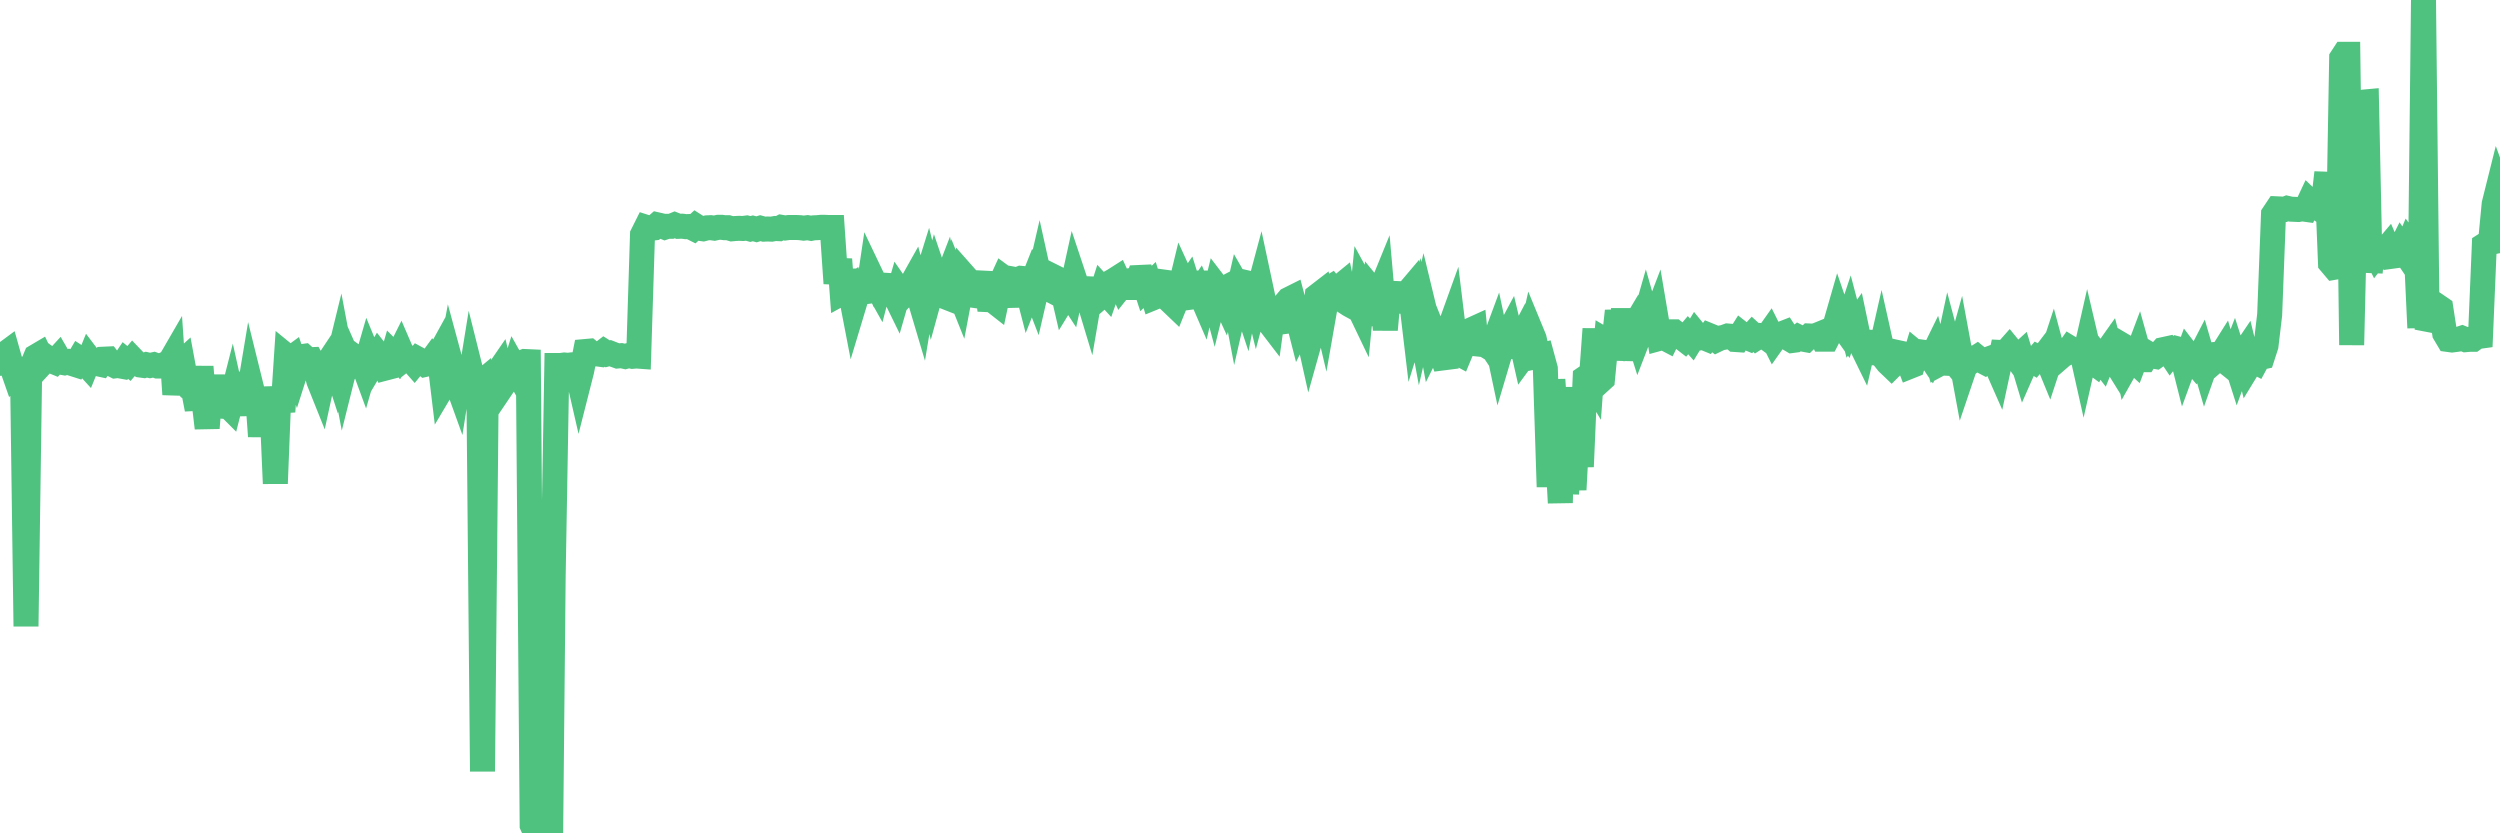 <?xml version="1.0"?><svg width="150px" height="50px" xmlns="http://www.w3.org/2000/svg" xmlns:xlink="http://www.w3.org/1999/xlink"> <polyline fill="none" stroke="#4fc280" stroke-width="1.5px" stroke-linecap="round" stroke-miterlimit="5" points="0.00,21.80 0.22,21.29 0.45,21.12 0.67,21.90 0.89,22.53 1.12,22.33 1.34,21.54 1.56,37.58 1.79,21.45 1.93,21.94 2.16,21.39 2.38,21.26 2.60,21.72 2.83,21.47 3.05,21.63 3.27,21.72 3.50,21.47 3.65,21.73 3.87,21.77 4.09,21.71 4.32,21.81 4.54,21.88 4.76,21.51 4.99,21.66 5.21,21.90 5.36,21.53 5.58,21.82 5.80,21.81 6.03,21.86 6.25,21.55 6.47,21.54 6.70,21.84 6.92,21.95 7.07,21.93 7.29,21.97 7.52,21.63 7.74,21.81 7.96,21.55 8.19,21.79 8.41,21.90 8.63,21.93 8.78,21.88 9.00,21.93 9.23,21.88 9.45,21.96 9.67,21.96 9.90,21.85 10.12,21.84 10.34,21.46 10.49,23.66 10.72,21.91 10.94,21.71 11.16,22.90 11.39,23.28 11.61,23.41 11.83,24.55 12.06,22.01 12.20,23.74 12.43,25.68 12.65,22.91 12.87,24.96 13.10,24.05 13.32,22.57 13.54,24.21 13.77,24.44 13.92,23.85 14.14,24.84 14.36,23.59 14.59,23.27 14.81,24.35 15.03,23.03 15.26,23.96 15.48,24.09 15.63,26.18 15.85,23.26 16.07,24.95 16.30,23.97 16.52,29.01 16.74,23.47 16.97,24.70 17.19,21.36 17.41,21.54 17.56,21.43 17.79,22.10 18.01,21.41 18.23,21.38 18.46,21.59 18.68,21.58 18.90,21.98 19.13,22.86 19.27,23.21 19.50,22.15 19.72,21.68 19.94,21.35 20.17,22.06 20.39,21.16 20.61,22.33 20.84,21.41 20.99,21.75 21.21,21.36 21.43,21.52 21.66,21.50 21.88,22.10 22.10,21.34 22.33,21.90 22.55,21.53 22.70,21.28 22.92,21.56 23.14,22.08 23.37,22.02 23.59,21.26 23.81,21.48 24.04,21.02 24.26,21.53 24.41,21.41 24.63,21.56 24.86,21.82 25.08,21.55 25.30,21.67 25.53,21.86 25.75,21.81 25.97,21.51 26.12,21.69 26.34,21.29 26.57,23.20 26.79,22.83 27.01,21.64 27.24,22.49 27.46,23.10 27.68,21.71 27.83,22.66 28.06,23.73 28.28,22.37 28.50,23.25 28.73,23.06 28.95,46.29 29.17,23.69 29.39,22.19 29.54,23.28 29.77,22.48 29.99,22.16 30.21,23.08 30.44,22.74 30.66,22.75 30.88,22.05 31.11,22.46 31.26,21.78 31.48,21.69 31.70,21.70 31.93,49.51 32.15,50.00 32.37,49.91 32.59,49.94 32.82,49.94 33.04,49.92 33.19,34.56 33.41,21.93 33.64,21.93 33.86,21.90 34.08,21.92 34.31,21.89 34.53,21.88 34.75,22.84 34.90,22.25 35.13,21.09 35.35,21.07 35.57,21.25 35.79,21.23 36.02,21.26 36.24,21.09 36.46,21.23 36.61,21.19 36.84,21.28 37.06,21.36 37.28,21.34 37.51,21.39 37.73,21.33 37.95,21.38 38.18,21.36 38.32,21.37 38.55,14.08 38.77,13.64 38.99,13.71 39.22,13.68 39.44,13.49 39.66,13.54 39.89,13.63 40.04,13.58 40.26,13.58 40.48,13.49 40.71,13.58 40.93,13.57 41.15,13.60 41.38,13.59 41.60,13.70 41.75,13.56 41.97,13.70 42.19,13.73 42.42,13.67 42.64,13.66 42.86,13.69 43.09,13.64 43.31,13.64 43.46,13.66 43.68,13.66 43.91,13.73 44.13,13.71 44.35,13.70 44.58,13.71 44.80,13.68 45.02,13.74 45.17,13.70 45.39,13.76 45.62,13.69 45.84,13.75 46.06,13.74 46.29,13.75 46.51,13.71 46.73,13.72 46.88,13.64 47.11,13.68 47.33,13.65 47.55,13.65 47.78,13.65 48.00,13.66 48.22,13.69 48.45,13.66 48.67,13.70 48.82,13.67 49.04,13.66 49.26,13.64 49.49,13.64 49.71,13.65 49.93,13.65 50.16,17.00 50.38,15.56 50.53,17.57 50.75,17.45 50.98,17.29 51.20,18.43 51.42,17.70 51.65,16.23 51.87,17.51 52.09,17.48 52.24,16.47 52.46,16.93 52.69,17.34 52.91,16.49 53.13,18.30 53.36,16.64 53.58,17.49 53.80,17.94 53.95,17.42 54.18,17.75 54.40,17.53 54.62,17.17 54.85,16.76 55.07,17.57 55.29,18.31 55.52,16.92 55.66,16.47 55.89,17.41 56.11,16.61 56.33,17.26 56.56,17.42 56.78,16.85 57.00,17.92 57.23,18.01 57.38,17.11 57.60,17.66 57.82,16.50 58.05,16.76 58.27,17.70 58.49,17.73 58.72,17.26 58.94,17.00 59.09,16.38 59.31,17.98 59.53,17.99 59.76,18.17 59.98,17.13 60.20,16.65 60.43,16.82 60.65,18.39 60.80,16.75 61.02,16.79 61.25,16.70 61.47,16.72 61.69,17.57 61.92,16.99 62.14,17.56 62.36,16.61 62.51,17.29 62.73,17.24 62.96,17.36 63.18,16.59 63.40,16.70 63.63,16.91 63.85,17.86 64.07,17.50 64.22,17.73 64.45,16.68 64.67,17.34 64.89,17.31 65.12,17.32 65.34,18.05 65.56,16.77 65.79,18.01 66.01,17.82 66.16,17.35 66.38,17.59 66.60,16.96 66.83,16.83 67.05,16.69 67.27,17.17 67.50,16.88 67.72,16.85 67.87,17.25 68.09,17.25 68.32,16.65 68.54,16.64 68.76,17.31 68.98,17.10 69.21,17.86 69.43,17.77 69.58,16.89 69.80,16.92 70.03,17.47 70.25,18.10 70.47,18.31 70.70,17.74 70.92,16.83 71.14,17.31 71.29,17.09 71.52,17.82 71.74,17.79 71.96,17.47 72.18,17.98 72.41,16.98 72.63,16.98 72.85,17.80 73.00,17.19 73.23,17.49 73.45,17.97 73.67,17.20 73.90,17.08 74.12,18.24 74.34,17.28 74.57,17.68 74.72,18.13 74.94,17.00 75.16,17.05 75.38,17.94 75.61,17.08 75.83,18.11 76.05,19.22 76.28,19.52 76.43,18.43 76.65,19.35 76.87,19.32 77.10,18.23 77.32,17.97 77.54,17.86 77.77,18.73 77.99,19.59 78.14,19.29 78.36,19.48 78.58,20.47 78.81,19.65 79.03,17.76 79.25,17.59 79.48,18.57 79.70,17.32 79.85,17.23 80.07,17.51 80.30,17.28 80.52,17.10 80.74,18.13 80.97,18.28 81.19,18.40 81.41,18.21 81.64,18.69 81.78,17.26 82.01,17.68 82.23,19.49 82.45,17.53 82.68,17.81 82.90,17.27 83.12,19.78 83.35,17.21 83.50,18.40 83.72,17.09 83.94,18.69 84.17,17.63 84.39,17.64 84.61,17.38 84.84,19.32 85.06,18.61 85.21,19.42 85.43,18.46 85.65,19.37 85.88,20.60 86.10,20.16 86.32,20.71 86.55,21.40 86.77,22.06 86.92,19.84 87.14,19.23 87.37,21.12 87.59,21.24 87.81,20.71 88.04,20.50 88.26,19.80 88.48,19.70 88.63,21.24 88.85,20.54 89.08,20.68 89.30,20.53 89.52,20.86 89.75,20.24 89.97,21.28 90.19,20.54 90.34,20.29 90.57,19.86 90.79,20.79 91.01,20.78 91.24,20.34 91.46,21.31 91.68,21.01 91.91,19.98 92.05,20.32 92.28,21.36 92.50,21.31 92.72,22.12 92.95,29.21 93.17,22.78 93.39,26.01 93.62,30.17 93.77,23.24 93.99,29.62 94.21,26.65 94.44,29.38 94.66,25.28 94.88,28.00 95.11,22.67 95.33,22.52 95.48,22.77 95.70,19.74 95.92,22.95 96.15,22.74 96.37,20.46 96.59,20.59 96.82,20.67 97.04,18.66 97.26,20.56 97.41,18.54 97.64,21.59 97.86,19.88 98.08,19.51 98.31,20.24 98.53,19.67 98.75,18.90 98.98,19.71 99.12,19.60 99.35,19.00 99.57,20.30 99.79,20.24 100.02,20.36 100.24,19.91 100.46,19.91 100.69,20.09 100.84,20.20 101.06,20.37 101.28,20.11 101.51,20.37 101.73,20.01 101.95,20.28 102.18,20.24 102.40,20.33 102.55,20.13 102.77,20.22 102.99,20.39 103.22,20.28 103.44,20.24 103.66,20.16 103.89,20.18 104.11,20.37 104.26,20.38 104.48,20.03 104.71,20.21 104.93,20.30 105.15,20.06 105.38,20.27 105.60,20.13 105.82,20.15 105.97,20.26 106.19,19.95 106.42,20.41 106.64,20.10 106.86,20.05 107.09,19.96 107.31,20.30 107.53,20.43 107.68,20.41 107.91,20.23 108.13,20.34 108.35,20.38 108.58,20.16 108.80,20.17 109.02,20.11 109.24,20.02 109.39,20.35 109.62,20.35 109.84,19.92 110.06,19.69 110.29,18.89 110.51,19.53 110.73,19.84 110.96,19.15 111.11,19.72 111.33,19.41 111.55,20.46 111.77,20.91 112.00,19.91 112.22,21.50 112.44,20.43 112.67,21.78 112.89,20.81 113.04,21.48 113.26,21.76 113.49,21.98 113.71,21.76 113.93,21.17 114.16,21.22 114.38,21.41 114.60,21.98 114.75,21.92 114.97,21.19 115.20,21.38 115.42,21.14 115.64,21.17 115.87,21.51 116.09,21.06 116.31,21.86 116.46,21.78 116.69,21.79 116.91,20.76 117.13,21.59 117.36,21.87 117.58,21.08 117.80,22.27 118.03,21.59 118.17,21.76 118.40,21.57 118.62,21.43 118.84,21.61 119.07,21.73 119.29,21.55 119.51,21.47 119.74,21.83 119.89,22.17 120.11,21.15 120.33,21.16 120.56,20.90 120.78,21.17 121.00,21.48 121.23,21.27 121.45,22.00 121.60,21.66 121.82,21.57 122.04,21.70 122.27,21.43 122.49,21.54 122.71,21.25 122.94,21.81 123.16,21.14 123.31,21.70 123.53,21.51 123.76,21.31 123.98,21.20 124.20,20.89 124.43,21.03 124.65,21.01 124.87,20.98 125.02,21.65 125.24,20.68 125.47,21.66 125.69,21.82 125.91,21.40 126.14,21.70 126.36,21.15 126.58,20.84 126.73,21.42 126.96,21.79 127.18,20.62 127.40,20.75 127.63,21.88 127.85,21.49 128.07,21.69 128.30,21.08 128.44,21.58 128.67,21.58 128.89,21.22 129.11,21.35 129.34,21.39 129.56,21.23 129.78,20.98 130.01,20.93 130.23,21.26 130.38,21.07 130.60,20.92 130.83,20.98 131.05,21.85 131.27,21.25 131.50,21.55 131.72,21.81 131.94,21.48 132.09,21.19 132.31,21.95 132.54,21.30 132.76,21.28 132.98,21.59 133.21,21.39 133.43,21.04 133.65,21.79 133.80,21.91 134.03,21.32 134.25,22.01 134.47,21.41 134.70,21.07 134.92,21.97 135.14,21.61 135.37,21.73 135.51,21.47 135.74,21.42 135.96,20.74 136.18,18.88 136.41,12.86 136.63,12.53 136.85,12.54 137.08,12.56 137.23,12.50 137.45,12.55 137.67,12.56 137.90,12.57 138.12,12.53 138.34,12.56 138.57,12.07 138.79,12.28 138.94,12.38 139.16,12.21 139.38,12.37 139.61,10.36 139.83,15.78 140.05,16.04 140.28,16.00 140.50,3.49 140.65,3.26 140.87,3.26 141.10,20.70 141.32,11.44 141.54,15.77 141.77,6.13 141.99,6.11 142.21,16.34 142.36,14.85 142.58,15.29 142.81,14.99 143.03,15.10 143.25,14.84 143.48,15.38 143.70,15.35 143.92,15.12 144.07,14.82 144.30,15.16 144.52,14.63 144.74,14.93 144.97,14.95 145.19,19.67 145.41,0.00 145.63,19.77 145.86,19.21 146.01,19.06 146.23,18.35 146.45,18.50 146.68,20.00 146.90,20.37 147.12,20.40 147.35,20.37 147.57,20.34 147.72,20.29 147.94,20.38 148.17,20.36 148.39,20.36 148.61,20.20 148.83,20.17 149.06,14.71 149.28,14.57 149.43,14.54 149.65,12.24 149.88,11.32 150.00,11.65 "/></svg>